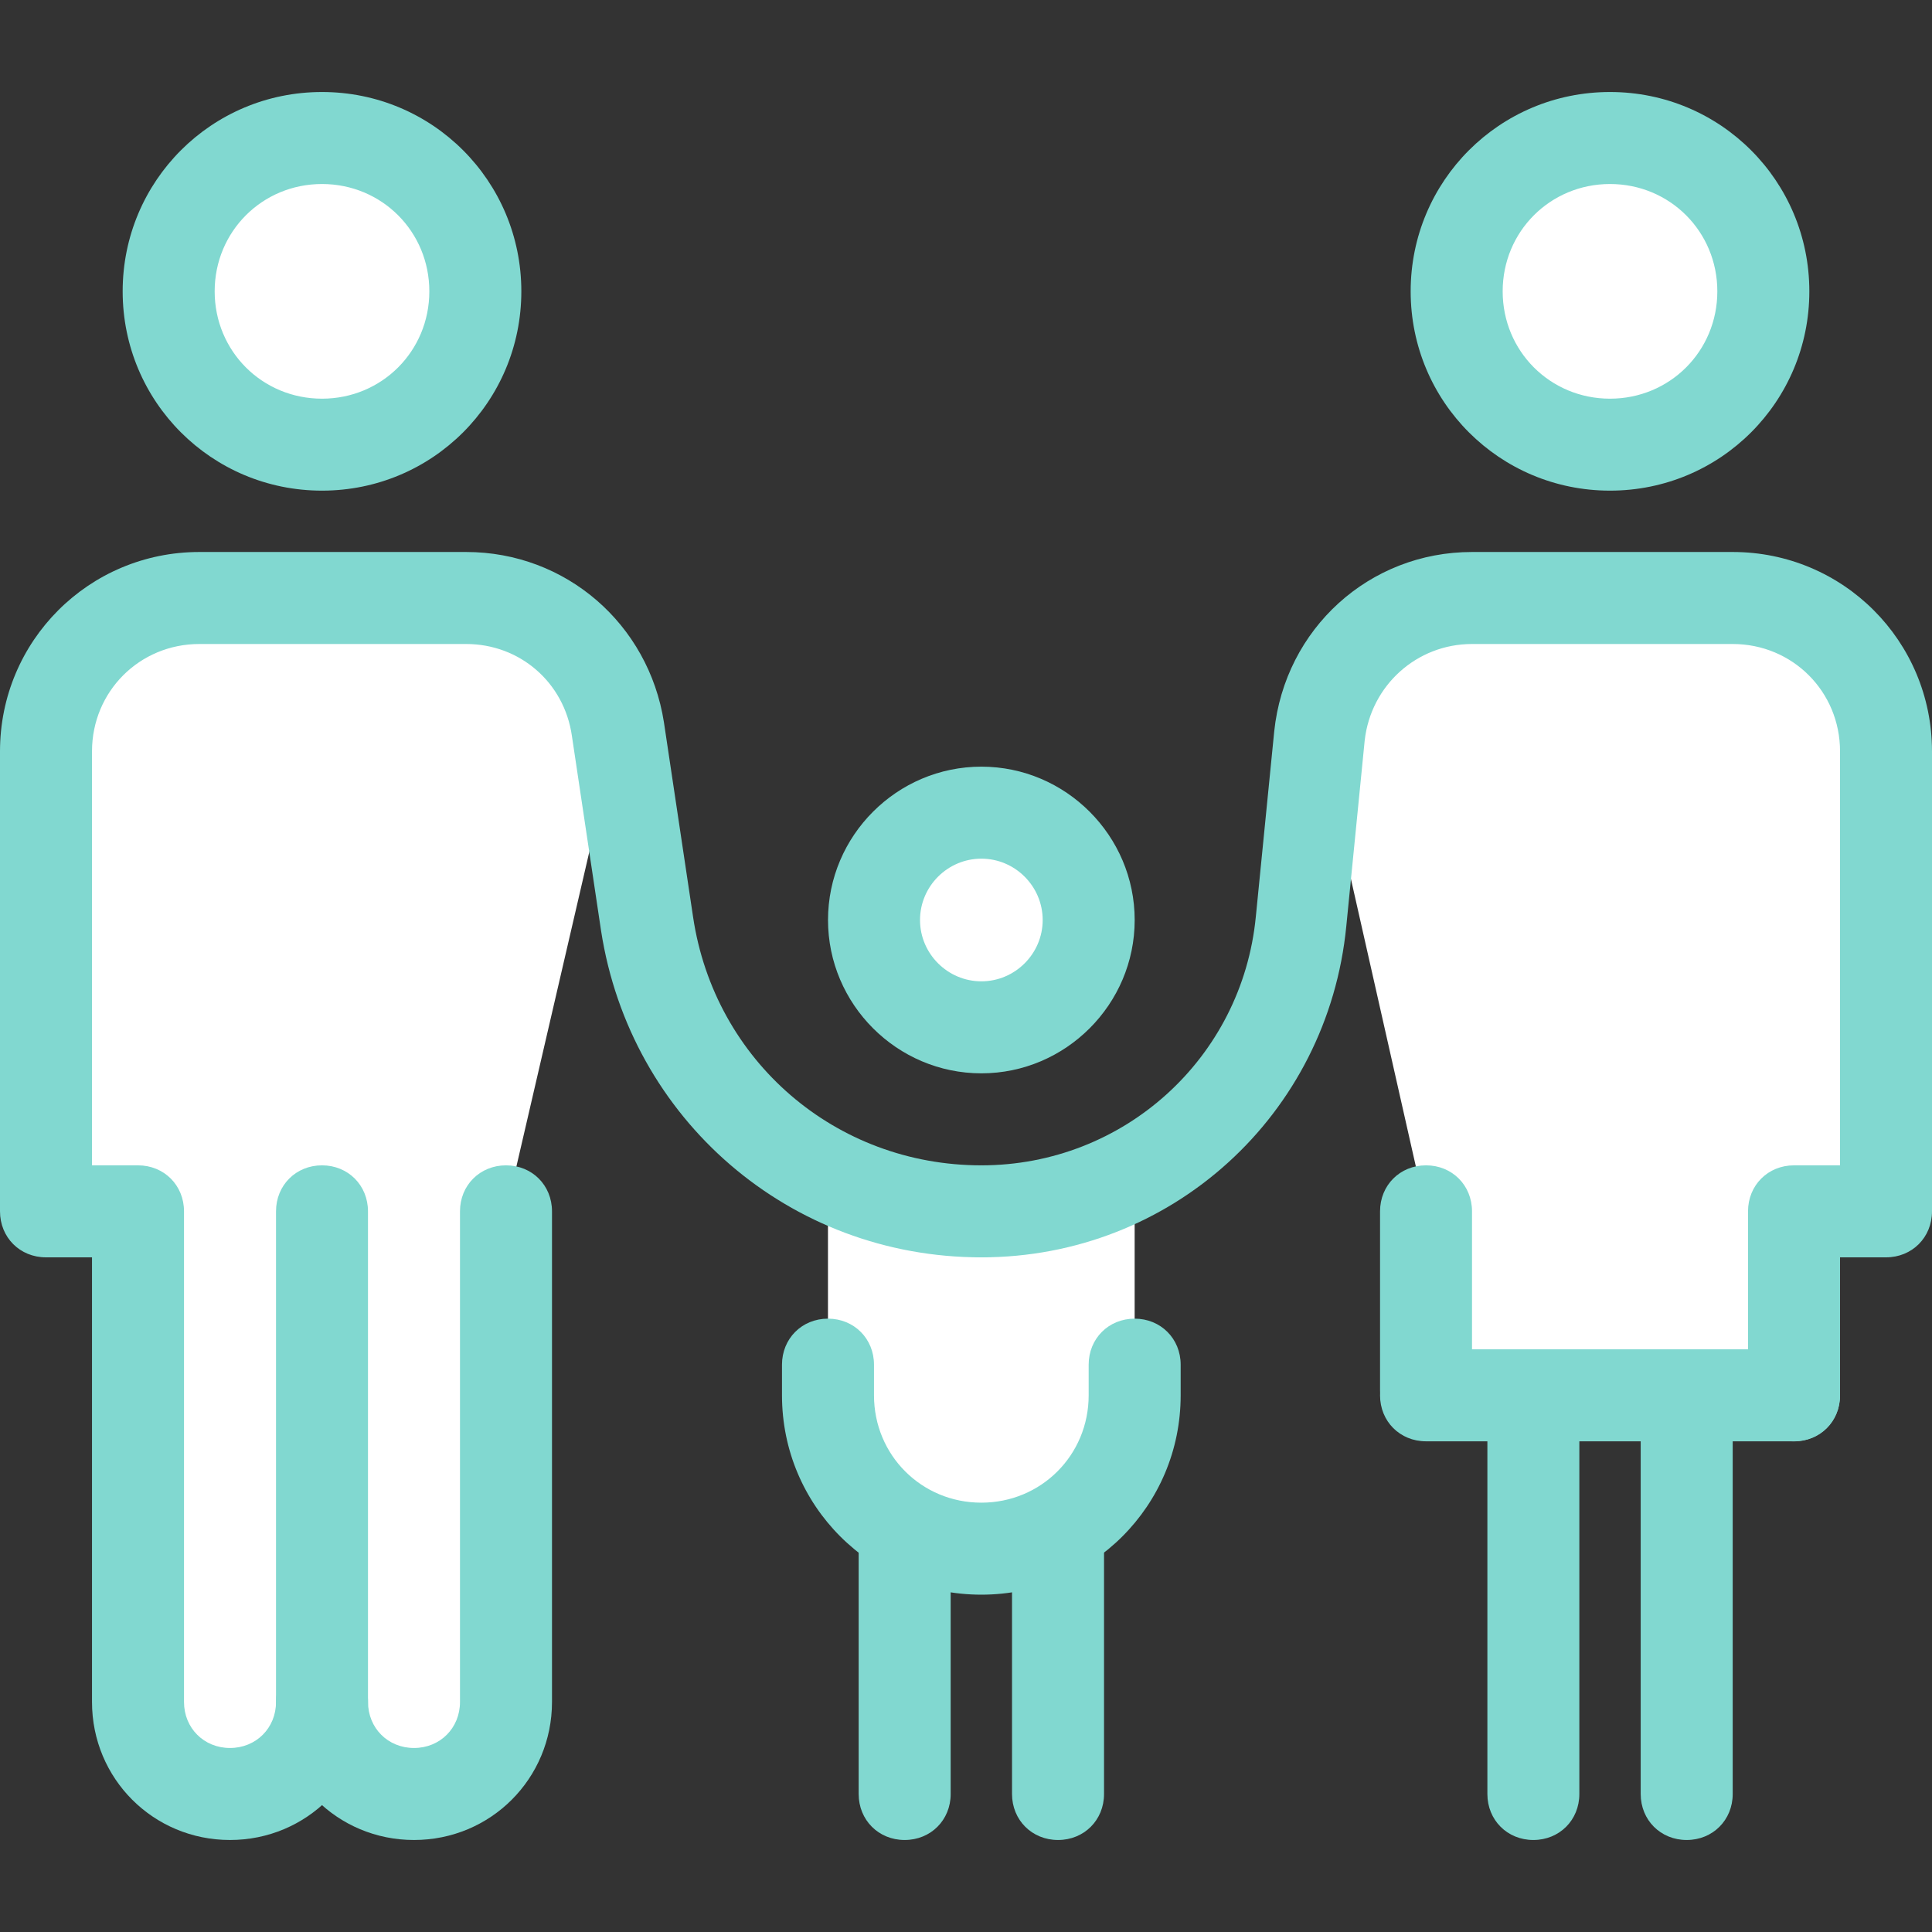 <?xml version="1.0" encoding="UTF-8"?> <svg xmlns="http://www.w3.org/2000/svg" width="45" height="45" viewBox="0 0 45 45" fill="none"><rect x="0" y="0" width="45" height="45" fill="#333333" stroke="none"/><path d="M14.393 16.964C14.143 15.214 12.643 13.928 10.857 13.928H4.643C2.678 13.928 1.071 15.536 1.071 17.5V28.214H3.214V39.536C3.214 40.714 4.107 41.75 5.286 41.75C6.5 41.786 7.5 40.821 7.5 39.607C7.5 40.821 8.5 41.786 9.714 41.75C10.893 41.714 11.786 40.678 11.786 39.536V28.214L14.393 16.964Z" fill="white"></path><path d="M40.357 13.928H34.285C32.464 13.928 30.928 15.321 30.714 17.143L33.214 28.214V32.5H41.785V28.214H43.928V17.5C43.928 15.536 42.321 13.928 40.357 13.928Z" fill="white"></path><path d="M19.285 28.214V32.5C19.285 34.464 20.892 36.071 22.857 36.071C24.821 36.071 26.428 34.464 26.428 32.5V28.214" fill="white"></path><path d="M22.857 37.143C20.285 37.143 18.214 35.072 18.214 32.5V31.786C18.214 31.179 18.678 30.714 19.285 30.714C19.892 30.714 20.357 31.179 20.357 31.786V32.5C20.357 33.893 21.464 35 22.857 35C24.25 35 25.357 33.893 25.357 32.5V31.786C25.357 31.179 25.821 30.714 26.428 30.714C27.035 30.714 27.5 31.179 27.5 31.786V32.5C27.5 35.072 25.428 37.143 22.857 37.143Z" fill="#81D8D0"></path><path d="M7.5 10.357C9.473 10.357 11.072 8.758 11.072 6.786C11.072 4.813 9.473 3.214 7.5 3.214C5.528 3.214 3.929 4.813 3.929 6.786C3.929 8.758 5.528 10.357 7.5 10.357Z" fill="white"></path><path d="M7.5 11.428C4.929 11.428 2.857 9.357 2.857 6.786C2.857 4.214 4.929 2.143 7.5 2.143C10.072 2.143 12.143 4.214 12.143 6.786C12.143 9.357 10.072 11.428 7.5 11.428ZM7.5 4.286C6.107 4.286 5 5.393 5 6.786C5 8.179 6.107 9.286 7.5 9.286C8.893 9.286 10 8.179 10 6.786C10 5.393 8.893 4.286 7.5 4.286Z" fill="#81D8D0"></path><path d="M9.643 42.857C7.857 42.857 6.429 41.428 6.429 39.643C6.429 39.036 6.893 38.571 7.5 38.571C8.107 38.571 8.572 39.036 8.572 39.643C8.572 40.25 9.036 40.714 9.643 40.714C10.25 40.714 10.714 40.25 10.714 39.643V28.214C10.714 27.607 11.179 27.143 11.786 27.143C12.393 27.143 12.857 27.607 12.857 28.214V39.643C12.857 41.428 11.429 42.857 9.643 42.857Z" fill="#81D8D0"></path><path d="M5.357 42.857C3.571 42.857 2.143 41.429 2.143 39.643V29.286H1.071C0.464 29.286 0 28.822 0 28.214V17.5C0 14.929 2.071 12.857 4.643 12.857H10.857C13.179 12.857 15.107 14.536 15.464 16.822L16.143 21.357C16.643 24.714 19.464 27.143 22.857 27.143C23.464 27.143 23.929 27.607 23.929 28.214C23.929 28.822 23.464 29.286 22.857 29.286C18.393 29.286 14.679 26.072 14 21.679L13.321 17.143C13.143 15.893 12.107 15 10.857 15H4.643C3.25 15 2.143 16.107 2.143 17.5V27.143H3.214C3.821 27.143 4.286 27.607 4.286 28.214V39.643C4.286 40.25 4.75 40.714 5.357 40.714C5.964 40.714 6.429 40.25 6.429 39.643V28.214C6.429 27.607 6.893 27.143 7.5 27.143C8.107 27.143 8.571 27.607 8.571 28.214V39.643C8.571 41.429 7.143 42.857 5.357 42.857Z" fill="#81D8D0"></path><path d="M37.5 10.357C39.473 10.357 41.072 8.758 41.072 6.786C41.072 4.813 39.473 3.214 37.5 3.214C35.528 3.214 33.929 4.813 33.929 6.786C33.929 8.758 35.528 10.357 37.5 10.357Z" fill="white"></path><path d="M41.786 33.572C41.179 33.572 40.715 33.107 40.715 32.5V28.214C40.715 27.607 41.179 27.143 41.786 27.143H42.858V17.5C42.858 16.107 41.75 15 40.358 15H34.286C33 15 31.929 15.964 31.786 17.25L31.358 21.572C30.929 25.964 27.286 29.286 22.858 29.286C22.25 29.286 21.786 28.822 21.786 28.214C21.786 27.607 22.25 27.143 22.858 27.143C26.179 27.143 28.929 24.643 29.25 21.357L29.679 17.036C29.929 14.643 31.893 12.857 34.286 12.857H40.358C42.929 12.857 45 14.929 45 17.5V28.214C45 28.822 44.536 29.286 43.929 29.286H42.858V32.5C42.858 33.107 42.393 33.572 41.786 33.572Z" fill="#81D8D0"></path><path d="M22.857 23.928C24.238 23.928 25.357 22.809 25.357 21.428C25.357 20.048 24.238 18.928 22.857 18.928C21.477 18.928 20.357 20.048 20.357 21.428C20.357 22.809 21.477 23.928 22.857 23.928Z" fill="white"></path><path d="M22.858 25C20.893 25 19.286 23.393 19.286 21.429C19.286 19.464 20.893 17.857 22.858 17.857C24.822 17.857 26.429 19.464 26.429 21.429C26.429 23.393 24.822 25 22.858 25ZM22.858 20C22.072 20 21.429 20.643 21.429 21.429C21.429 22.214 22.072 22.857 22.858 22.857C23.643 22.857 24.286 22.214 24.286 21.429C24.286 20.643 23.643 20 22.858 20Z" fill="#81D8D0"></path><path d="M37.5 11.428C34.929 11.428 32.857 9.357 32.857 6.786C32.857 4.214 34.929 2.143 37.5 2.143C40.072 2.143 42.143 4.214 42.143 6.786C42.143 9.357 40.072 11.428 37.5 11.428ZM37.5 4.286C36.107 4.286 35 5.393 35 6.786C35 8.179 36.107 9.286 37.5 9.286C38.893 9.286 40 8.179 40 6.786C40 5.393 38.893 4.286 37.5 4.286Z" fill="#81D8D0"></path><path d="M33.215 33.464C32.608 33.464 32.144 33 32.144 32.393V28.214C32.144 27.607 32.608 27.143 33.215 27.143C33.822 27.143 34.286 27.607 34.286 28.214V32.393C34.286 33 33.822 33.464 33.215 33.464Z" fill="#81D8D0"></path><path d="M41.786 33.571H33.215C32.608 33.571 32.144 33.107 32.144 32.5C32.144 31.893 32.608 31.428 33.215 31.428H41.786C42.394 31.428 42.858 31.893 42.858 32.5C42.858 33.107 42.394 33.571 41.786 33.571Z" fill="#81D8D0"></path><path d="M35.715 42.857C35.108 42.857 34.644 42.393 34.644 41.786V32.5C34.644 31.893 35.108 31.428 35.715 31.428C36.322 31.428 36.786 31.893 36.786 32.5V41.786C36.786 42.393 36.322 42.857 35.715 42.857Z" fill="#81D8D0"></path><path d="M39.286 42.857C38.679 42.857 38.215 42.393 38.215 41.786V32.5C38.215 31.893 38.679 31.428 39.286 31.428C39.893 31.428 40.358 31.893 40.358 32.5V41.786C40.358 42.393 39.893 42.857 39.286 42.857Z" fill="#81D8D0"></path><path d="M21.071 42.857C20.464 42.857 20 42.393 20 41.786V36.071C20 35.464 20.464 35 21.071 35C21.679 35 22.143 35.464 22.143 36.071V41.786C22.143 42.393 21.679 42.857 21.071 42.857Z" fill="#81D8D0"></path><path d="M24.644 42.857C24.037 42.857 23.572 42.393 23.572 41.786V36.071C23.572 35.464 24.037 35 24.644 35C25.251 35 25.715 35.464 25.715 36.071V41.786C25.715 42.393 25.251 42.857 24.644 42.857Z" fill="#81D8D0"></path></svg> 